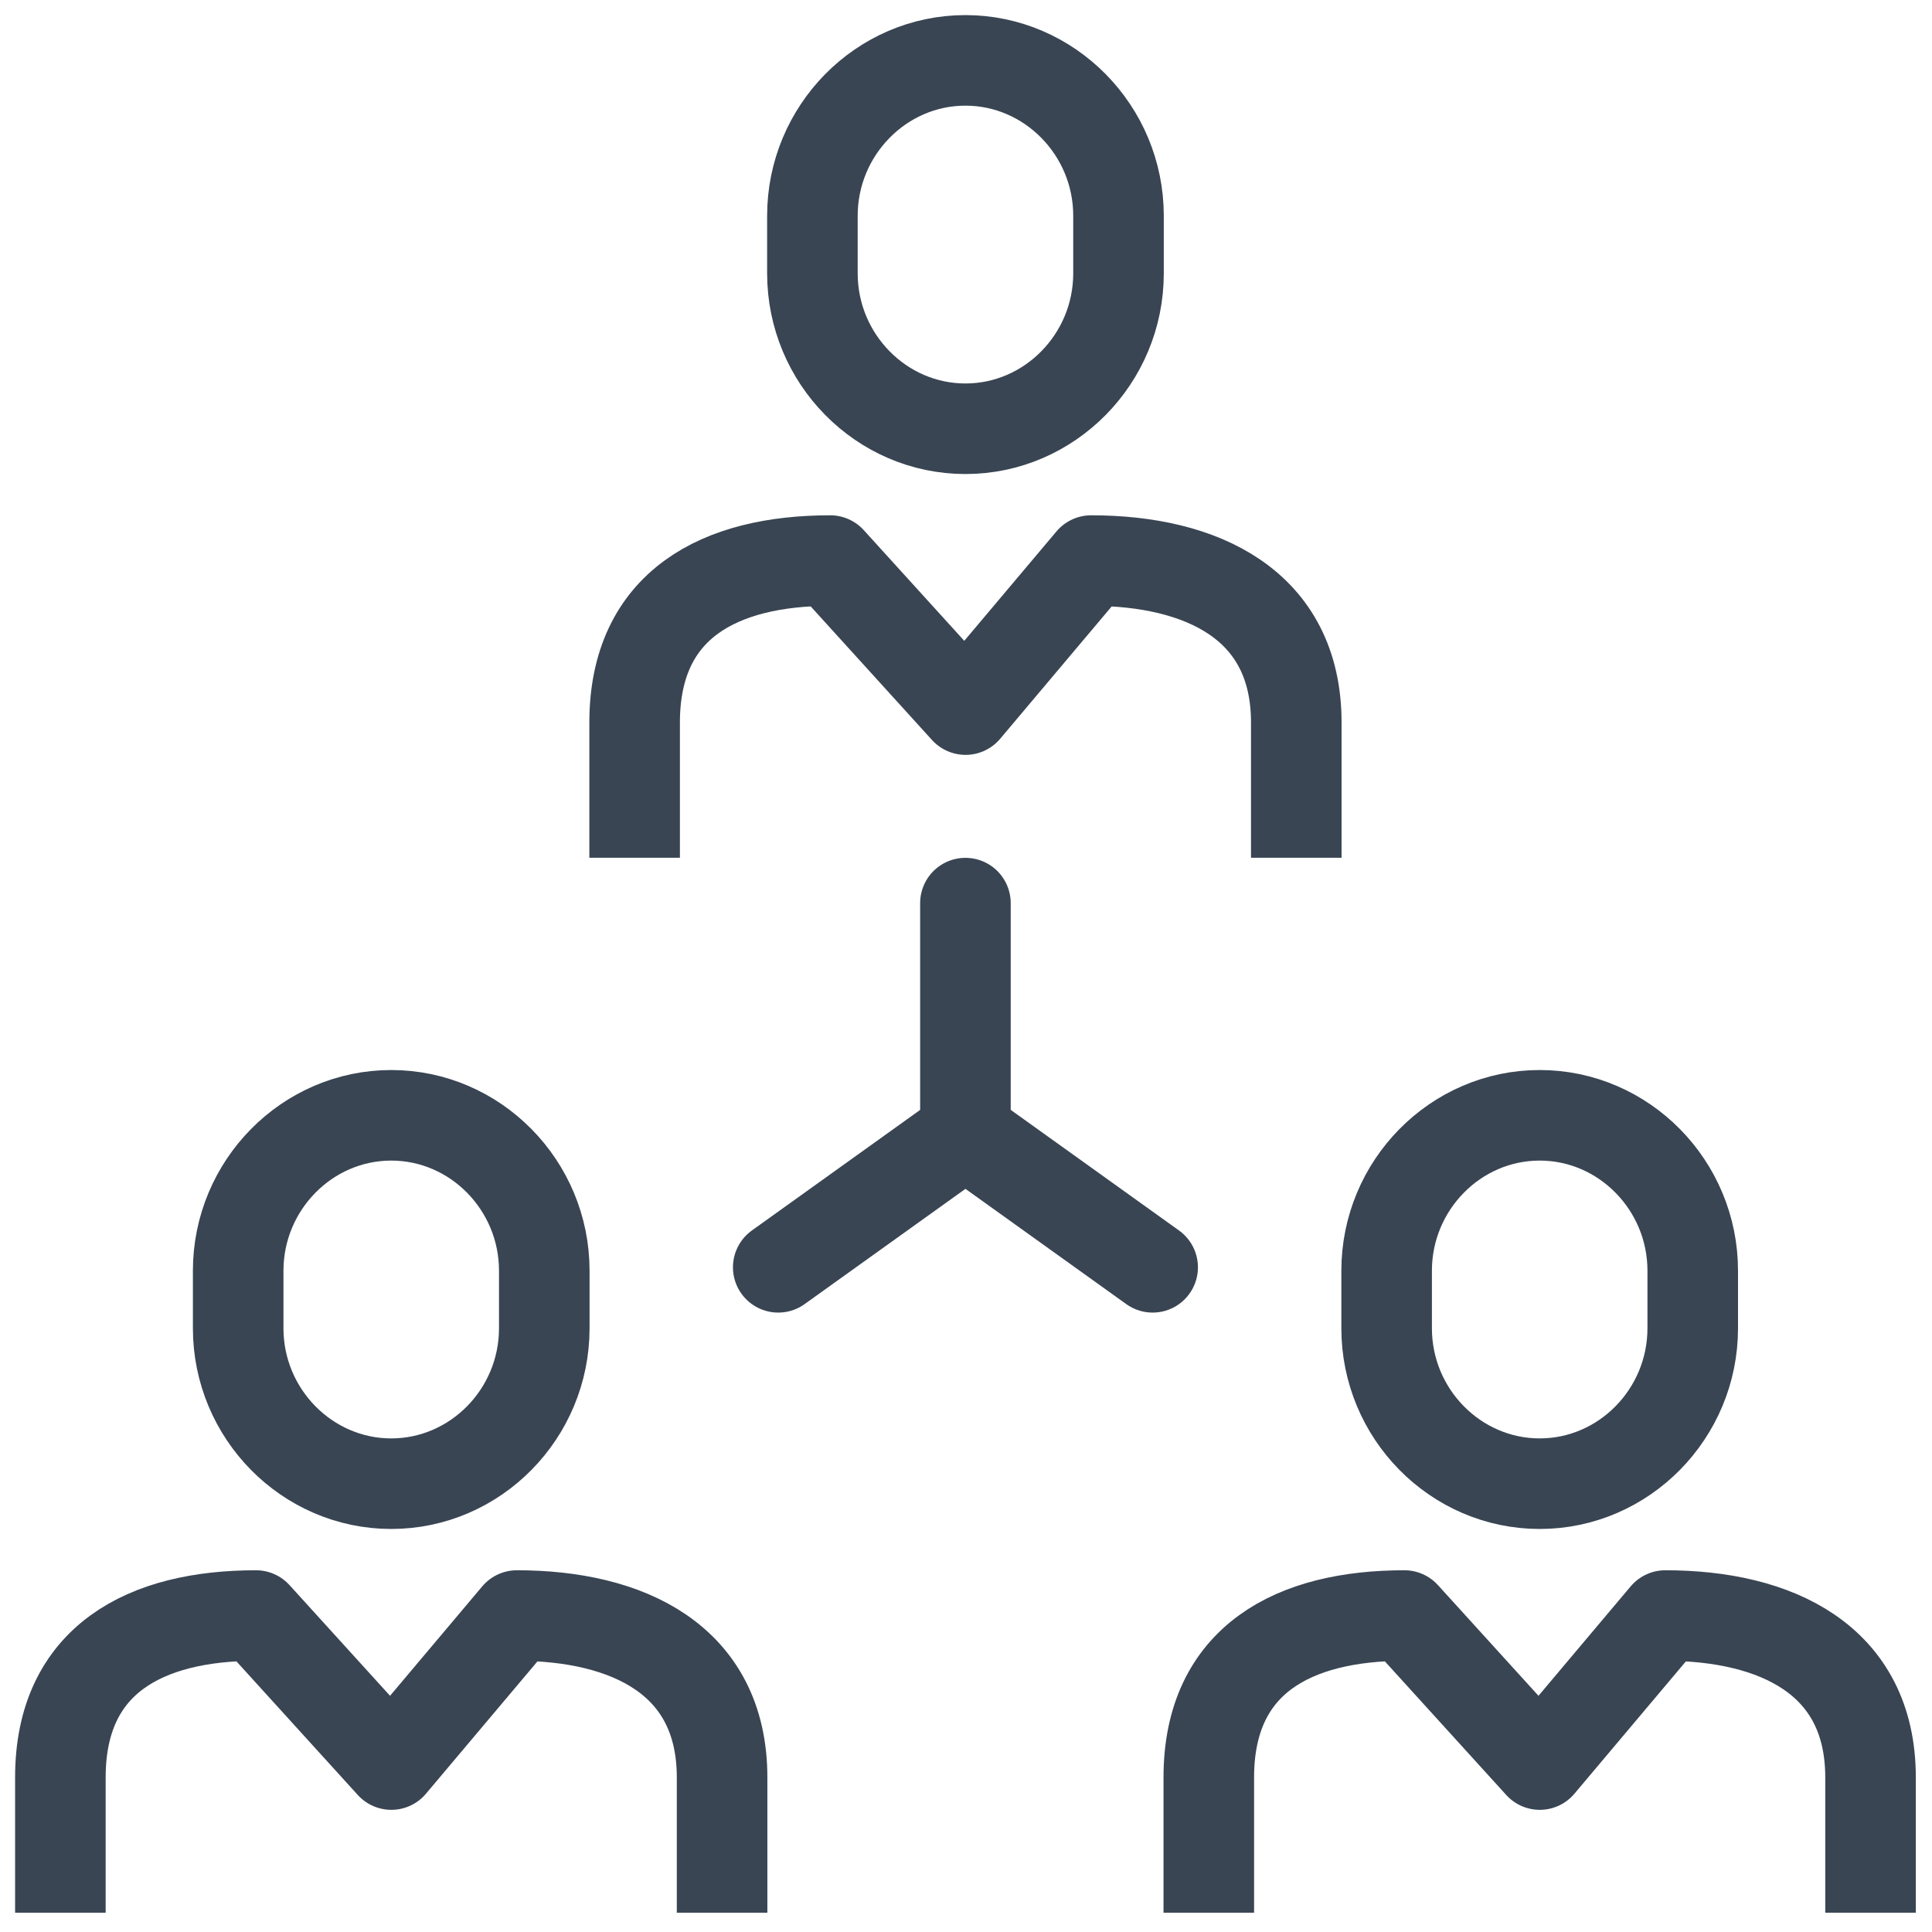 <?xml version="1.0" encoding="utf-8"?>
<svg xmlns="http://www.w3.org/2000/svg" fill="none" height="64" viewBox="0 0 64 64" width="64">
<path d="M31.981 29.917V37.542" stroke="#394553" stroke-linecap="round" stroke-miterlimit="10" stroke-width="3"/>
<path d="M38.183 41.981L31.982 37.537L25.78 41.981" stroke="#394553" stroke-linecap="round" stroke-miterlimit="10" stroke-width="3"/>
<path d="M21.023 28.414V23.932C21.023 20.015 23.857 18.57 27.503 18.57L31.985 23.506L36.144 18.57C39.789 18.57 42.941 20.015 42.941 23.932V28.414" stroke="#394553" stroke-linejoin="round" stroke-miterlimit="10" stroke-width="3"/>
<path d="M37.052 9.055C37.052 11.887 34.769 14.203 31.981 14.203C29.194 14.203 26.912 11.886 26.912 9.055V7.148C26.912 4.317 29.194 2 31.981 2C34.769 2 37.052 4.317 37.052 7.148V9.055Z" stroke="#394553" stroke-miterlimit="10" stroke-width="3"/>
<path d="M40.043 63.361V58.879C40.043 54.962 42.877 53.517 46.523 53.517L51.007 58.453L55.165 53.517C58.813 53.517 61.964 54.962 61.964 58.879V63.361" stroke="#394553" stroke-linejoin="round" stroke-miterlimit="10" stroke-width="3"/>
<path d="M56.074 44.001C56.074 46.832 53.793 49.149 51.004 49.149C48.215 49.149 45.934 46.832 45.934 44.001V42.094C45.934 39.263 48.215 36.946 51.004 36.946C53.793 36.946 56.074 39.263 56.074 42.094V44.001Z" stroke="#394553" stroke-miterlimit="10" stroke-width="3"/>
<path d="M2 63.361V58.879C2 54.962 4.834 53.517 8.48 53.517L12.963 58.453L17.122 53.517C20.769 53.517 23.92 54.962 23.92 58.879V63.361" stroke="#394553" stroke-linejoin="round" stroke-miterlimit="10" stroke-width="3"/>
<path d="M18.03 44.001C18.03 46.832 15.749 49.149 12.96 49.149C10.172 49.149 7.89 46.832 7.89 44.001V42.094C7.89 39.263 10.172 36.946 12.96 36.946C15.749 36.946 18.03 39.263 18.03 42.094V44.001Z" stroke="#394553" stroke-miterlimit="10" stroke-width="3"/>
</svg>